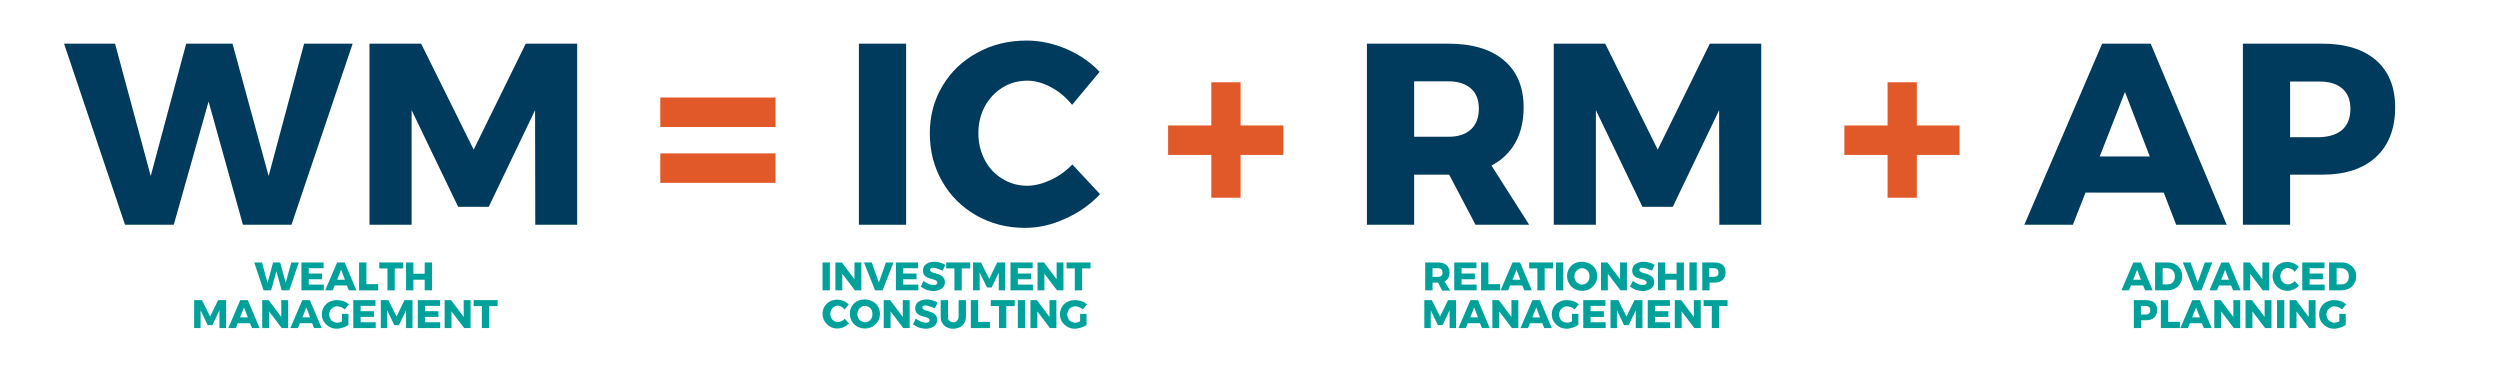 <?xml version="1.0" encoding="utf-8"?>
<!-- Generator: Adobe Illustrator 21.0.2, SVG Export Plug-In . SVG Version: 6.00 Build 0)  -->
<svg version="1.1" id="Layer_1" xmlns="http://www.w3.org/2000/svg" xmlns:xlink="http://www.w3.org/1999/xlink" x="0px" y="0px"
	 viewBox="0 0 1127.9 175.1" style="enable-background:new 0 0 1127.9 175.1;" xml:space="preserve">
<style type="text/css">
	.st0{fill:#003A5D;}
	.st1{fill:#E15829;}
	.st2{fill:#00A19B;}
</style>
<g>
	<path class="st0" d="M137.2,19.7h21.9l-27.6,81.7h-21.9L94.1,45.8l-15.7,55.6H56.4L28.9,19.7h23l16.1,59.7L84,19.7h20.9l16.3,59.7
		L137.2,19.7z"/>
	<path class="st0" d="M166.8,19.7H190l23.7,47.8l23.5-47.8h23.2v81.7h-18.9l-0.1-51.7l-20.9,43.6h-13.8l-21-43.6v51.7h-19V19.7z"/>
	<path class="st1" d="M297.9,44h52v13.3h-52V44z M297.9,69.2h52v13.3h-52V69.2z"/>
	<path class="st0" d="M387.5,19.7h21.3v81.7h-21.3V19.7z"/>
	<path class="st0" d="M474.3,39.4c-3.7-2-7.3-3-10.8-3c-4.1,0-7.9,1-11.2,3.1c-3.4,2.1-6,4.9-8,8.5c-1.9,3.6-2.9,7.6-2.9,12.1
		s1,8.4,2.9,12.1c1.9,3.6,4.6,6.5,8,8.5c3.4,2.1,7.1,3.1,11.2,3.1c3.3,0,6.8-0.9,10.5-2.6c3.7-1.7,6.9-4,9.8-7l12.5,13.4
		c-4.4,4.7-9.7,8.4-15.8,11.1c-6.1,2.8-12.1,4.1-18.1,4.1c-8.1,0-15.4-1.9-21.9-5.6c-6.5-3.7-11.7-8.8-15.4-15.3
		c-3.7-6.4-5.6-13.7-5.6-21.7c0-7.9,1.9-15.1,5.7-21.4c3.8-6.4,9-11.4,15.7-15c6.6-3.7,14.1-5.5,22.3-5.5c6.1,0,12,1.3,17.9,3.8
		c5.9,2.5,10.9,6,15,10.3l-12.4,14.9C481.1,44.1,478,41.4,474.3,39.4z"/>
	<path class="st1" d="M579,56.6v13.3h-19.3v19.3h-13.2V69.9H527V56.6h19.5V37.1h13.2v19.5H579z"/>
	<path class="st0" d="M665.7,101.4l-11.9-22.6h-0.5H638v22.6h-21.3V19.7h36.7c10.8,0,19.2,2.5,25.1,7.5c5.9,5,8.9,12.1,8.9,21.2
		c0,6.1-1.2,11.4-3.7,15.9c-2.5,4.5-6.1,7.9-10.8,10.4l17,26.7H665.7z M638,61.7h15.5c4.4,0,7.7-1.1,10.1-3.3
		c2.4-2.2,3.6-5.3,3.6-9.4c0-4-1.2-7-3.6-9.1c-2.4-2.1-5.7-3.2-10.1-3.2H638V61.7z"/>
	<path class="st0" d="M701,19.7h23.2l23.7,47.8l23.5-47.8h23.2v81.7h-18.9l-0.1-51.7l-20.9,43.6H741l-21-43.6v51.7h-19V19.7z"/>
	<path class="st1" d="M884.1,56.6v13.3h-19.3v19.3h-13.2V69.9h-19.5V56.6h19.5V37.1h13.2v19.5H884.1z"/>
	<path class="st0" d="M981.8,101.4l-5.6-14.5h-35.3l-5.7,14.5h-21.9l35.1-81.7h21.9l34.3,81.7H981.8z M947.3,70.6h22.6l-11.2-29.1
		L947.3,70.6z"/>
	<path class="st0" d="M1072,27.2c5.7,5,8.6,12.1,8.6,21.2c0,9.6-2.9,17.1-8.6,22.4c-5.8,5.3-13.8,8-24.2,8h-14.6v22.6h-21.3V19.7
		h35.9C1058.1,19.7,1066.2,22.2,1072,27.2z M1056.8,58.5c2.4-2.2,3.6-5.3,3.6-9.4c0-4-1.2-7-3.6-9.1c-2.4-2.1-5.7-3.2-10.1-3.2
		h-13.5v25.1h13.5C1051,61.7,1054.4,60.6,1056.8,58.5z"/>
</g>
<g>
	<path class="st2" d="M131.4,118.4h3.4l-4.3,12.6h-3.4l-2.4-8.6l-2.4,8.6h-3.4l-4.2-12.6h3.5l2.5,9.2l2.5-9.2h3.2l2.5,9.2
		L131.4,118.4z"/>
	<path class="st2" d="M136,118.4h10v2.6h-6.7v2.4h6v2.6l-6,0v2.4h6.8v2.6H136V118.4z"/>
	<path class="st2" d="M157.4,131l-0.9-2.2h-5.5l-0.9,2.2h-3.4l5.4-12.6h3.4l5.3,12.6H157.4z M152.1,126.2h3.5l-1.7-4.5L152.1,126.2z
		"/>
	<path class="st2" d="M162,118.4h3.3v9.8h5.3v2.8H162V118.4z"/>
	<path class="st2" d="M171.1,118.4h10.8v2.7h-3.8v9.9h-3.3v-9.9h-3.7V118.4z"/>
	<path class="st2" d="M183.2,118.4h3.3v5.1h5.1v-5.1h3.3V131h-3.3v-4.8h-5.1v4.8h-3.3V118.4z"/>
	<path class="st2" d="M87.5,135.4h3.6l3.7,7.4l3.6-7.4h3.6V148H99l0-8l-3.2,6.7h-2.1l-3.2-6.7v8h-2.9V135.4z"/>
	<path class="st2" d="M113.7,148l-0.9-2.2h-5.5l-0.9,2.2h-3.4l5.4-12.6h3.4l5.3,12.6H113.7z M108.3,143.2h3.5l-1.7-4.5L108.3,143.2z
		"/>
	<path class="st2" d="M126.9,135.4h3.1V148h-2.9l-5.7-7.5v7.5h-3.1v-12.6h2.9l5.7,7.6L126.9,135.4z"/>
	<path class="st2" d="M141.7,148l-0.9-2.2h-5.5l-0.9,2.2h-3.4l5.4-12.6h3.4l5.3,12.6H141.7z M136.4,143.2h3.5l-1.7-4.5L136.4,143.2z
		"/>
	<path class="st2" d="M154.4,141.6h2.8v5c-0.7,0.5-1.5,0.9-2.5,1.2c-1,0.3-1.9,0.5-2.8,0.5c-1.3,0-2.4-0.3-3.4-0.9
		c-1-0.6-1.8-1.4-2.4-2.3s-0.9-2.1-0.9-3.3c0-1.2,0.3-2.3,0.9-3.3c0.6-1,1.4-1.8,2.5-2.3c1.1-0.6,2.2-0.8,3.6-0.8
		c0.9,0,1.9,0.2,2.8,0.5s1.7,0.8,2.4,1.4l-1.9,2.3c-0.5-0.4-1-0.8-1.6-1c-0.6-0.3-1.2-0.4-1.8-0.4c-0.7,0-1.3,0.2-1.8,0.5
		s-1,0.8-1.3,1.3c-0.3,0.6-0.5,1.2-0.5,1.9c0,0.7,0.2,1.3,0.5,1.9c0.3,0.6,0.7,1,1.3,1.3c0.6,0.3,1.2,0.5,1.8,0.5
		c0.6,0,1.4-0.2,2.2-0.6V141.6z"/>
	<path class="st2" d="M159.4,135.4h10v2.6h-6.7v2.4h6v2.6l-6,0v2.4h6.8v2.6h-10.1V135.4z"/>
	<path class="st2" d="M171.6,135.4h3.6l3.7,7.4l3.6-7.4h3.6V148h-2.9l0-8l-3.2,6.7h-2.1l-3.2-6.7v8h-2.9V135.4z"/>
	<path class="st2" d="M188.5,135.4h10v2.6h-6.7v2.4h6v2.6l-6,0v2.4h6.8v2.6h-10.1V135.4z"/>
	<path class="st2" d="M209.2,135.4h3.1V148h-2.9l-5.7-7.5v7.5h-3.1v-12.6h2.9l5.7,7.6L209.2,135.4z"/>
	<path class="st2" d="M213.7,135.4h10.8v2.7h-3.8v9.9h-3.3v-9.9h-3.7V135.4z"/>
</g>
<g>
	<path class="st2" d="M371.1,118.4h3.3V131h-3.3V118.4z"/>
	<path class="st2" d="M385.5,118.4h3.1V131h-2.9l-5.7-7.5v7.5h-3.1v-12.6h2.9l5.7,7.6L385.5,118.4z"/>
	<path class="st2" d="M389.8,118.4h3.5l3.2,9.1l3.2-9.1h3.4l-4.9,12.6h-3.4L389.8,118.4z"/>
	<path class="st2" d="M404.2,118.4h10v2.6h-6.7v2.4h6v2.6l-6,0v2.4h6.8v2.6h-10.1V118.4z"/>
	<path class="st2" d="M422.9,121.2c-0.8-0.3-1.4-0.4-1.9-0.4c-0.4,0-0.7,0.1-1,0.2c-0.2,0.2-0.4,0.4-0.4,0.7c0,0.3,0.1,0.5,0.3,0.7
		c0.2,0.2,0.5,0.3,0.8,0.5c0.3,0.1,0.7,0.3,1.3,0.4c0.9,0.3,1.6,0.5,2.2,0.8c0.6,0.3,1.1,0.6,1.5,1.2c0.4,0.5,0.6,1.2,0.6,2
		s-0.2,1.6-0.7,2.2c-0.4,0.6-1.1,1-1.8,1.3s-1.6,0.5-2.6,0.5c-1,0-2.1-0.2-3.1-0.5c-1-0.4-1.9-0.9-2.7-1.5l1.3-2.6
		c0.6,0.6,1.4,1,2.3,1.4c0.9,0.4,1.6,0.5,2.3,0.5c0.5,0,0.9-0.1,1.2-0.3c0.3-0.2,0.4-0.4,0.4-0.8c0-0.3-0.1-0.5-0.3-0.7
		c-0.2-0.2-0.5-0.3-0.8-0.5c-0.3-0.1-0.8-0.2-1.3-0.4c-0.9-0.2-1.6-0.5-2.1-0.7s-1-0.6-1.4-1.1c-0.4-0.5-0.6-1.2-0.6-2
		c0-0.8,0.2-1.5,0.6-2.1s1-1,1.8-1.4c0.8-0.3,1.6-0.5,2.7-0.5c0.9,0,1.8,0.1,2.7,0.4c0.9,0.3,1.7,0.6,2.3,1l-1.2,2.6
		C424.4,121.8,423.7,121.5,422.9,121.2z"/>
	<path class="st2" d="M426.9,118.4h10.8v2.7h-3.8v9.9h-3.3v-9.9h-3.7V118.4z"/>
	<path class="st2" d="M439,118.4h3.6l3.7,7.4l3.6-7.4h3.6V131h-2.9l0-8l-3.2,6.7h-2.1L442,123v8H439V118.4z"/>
	<path class="st2" d="M455.9,118.4h10v2.6h-6.7v2.4h6v2.6l-6,0v2.4h6.8v2.6h-10.1V118.4z"/>
	<path class="st2" d="M476.7,118.4h3.1V131h-2.9l-5.7-7.5v7.5h-3.1v-12.6h2.9l5.7,7.6L476.7,118.4z"/>
	<path class="st2" d="M481.1,118.4H492v2.7h-3.8v9.9h-3.3v-9.9h-3.7V118.4z"/>
	<path class="st2" d="M379.7,138.4c-0.6-0.3-1.1-0.5-1.7-0.5c-0.6,0-1.2,0.2-1.7,0.5s-0.9,0.8-1.2,1.3c-0.3,0.6-0.5,1.2-0.5,1.9
		s0.1,1.3,0.5,1.9c0.3,0.6,0.7,1,1.2,1.3c0.5,0.3,1.1,0.5,1.7,0.5c0.5,0,1.1-0.1,1.6-0.4c0.6-0.3,1.1-0.6,1.5-1.1l1.9,2.1
		c-0.7,0.7-1.5,1.3-2.4,1.7s-1.9,0.6-2.8,0.6c-1.2,0-2.4-0.3-3.4-0.9c-1-0.6-1.8-1.4-2.4-2.4c-0.6-1-0.9-2.1-0.9-3.3
		c0-1.2,0.3-2.3,0.9-3.3c0.6-1,1.4-1.8,2.4-2.3c1-0.6,2.2-0.8,3.4-0.8c0.9,0,1.9,0.2,2.8,0.6c0.9,0.4,1.7,0.9,2.3,1.6l-1.9,2.3
		C380.7,139.2,380.2,138.7,379.7,138.4z"/>
	<path class="st2" d="M393.7,136c1,0.6,1.9,1.3,2.4,2.3c0.6,1,0.9,2.1,0.9,3.3c0,1.2-0.3,2.4-0.9,3.3c-0.6,1-1.4,1.8-2.4,2.4
		c-1,0.6-2.2,0.9-3.5,0.9s-2.4-0.3-3.5-0.9c-1-0.6-1.9-1.4-2.4-2.4c-0.6-1-0.9-2.1-0.9-3.4c0-1.2,0.3-2.3,0.9-3.3
		c0.6-1,1.4-1.8,2.4-2.3c1-0.6,2.2-0.8,3.5-0.8S392.7,135.5,393.7,136z M388.6,138.5c-0.5,0.3-1,0.8-1.3,1.3
		c-0.3,0.6-0.5,1.2-0.5,1.9c0,0.7,0.2,1.3,0.5,1.9s0.7,1,1.3,1.3c0.5,0.3,1.1,0.5,1.7,0.5s1.2-0.2,1.7-0.5c0.5-0.3,0.9-0.8,1.2-1.3
		c0.3-0.6,0.4-1.2,0.4-1.9c0-0.7-0.1-1.3-0.4-1.9c-0.3-0.6-0.7-1-1.2-1.3s-1.1-0.5-1.7-0.5S389.1,138.1,388.6,138.5z"/>
	<path class="st2" d="M407.3,135.4h3.1V148h-2.9l-5.7-7.5v7.5h-3.1v-12.6h2.9l5.7,7.6L407.3,135.4z"/>
	<path class="st2" d="M419.4,138.2c-0.8-0.3-1.4-0.4-1.9-0.4c-0.4,0-0.7,0.1-1,0.2c-0.2,0.2-0.4,0.4-0.4,0.7c0,0.3,0.1,0.5,0.3,0.7
		c0.2,0.2,0.5,0.3,0.8,0.5c0.3,0.1,0.7,0.3,1.3,0.4c0.9,0.3,1.6,0.5,2.2,0.8c0.6,0.3,1.1,0.6,1.5,1.2c0.4,0.5,0.6,1.2,0.6,2
		s-0.2,1.6-0.7,2.2c-0.4,0.6-1.1,1-1.8,1.3s-1.6,0.5-2.6,0.5c-1,0-2.1-0.2-3.1-0.5c-1-0.4-1.9-0.9-2.7-1.5l1.3-2.6
		c0.6,0.6,1.4,1,2.3,1.4c0.9,0.4,1.6,0.5,2.3,0.5c0.5,0,0.9-0.1,1.2-0.3c0.3-0.2,0.4-0.4,0.4-0.8c0-0.3-0.1-0.5-0.3-0.7
		c-0.2-0.2-0.5-0.3-0.8-0.5c-0.3-0.1-0.8-0.2-1.3-0.4c-0.9-0.2-1.6-0.5-2.1-0.7s-1-0.6-1.4-1.1c-0.4-0.5-0.6-1.2-0.6-2
		c0-0.8,0.2-1.5,0.6-2.1s1-1,1.8-1.4c0.8-0.3,1.6-0.5,2.7-0.5c0.9,0,1.8,0.1,2.7,0.4c0.9,0.3,1.7,0.6,2.3,1l-1.2,2.6
		C420.9,138.8,420.2,138.5,419.4,138.2z"/>
	<path class="st2" d="M428.3,144.7c0.5,0.5,1.1,0.7,1.8,0.7c0.7,0,1.3-0.2,1.7-0.7c0.4-0.5,0.7-1.1,0.7-1.9v-7.4h3.3v7.4
		c0,1.1-0.2,2-0.7,2.9c-0.5,0.8-1.1,1.5-2,1.9c-0.9,0.4-1.9,0.7-3,0.7s-2.2-0.2-3-0.7c-0.9-0.4-1.5-1.1-2-1.9
		c-0.5-0.8-0.7-1.8-0.7-2.9v-7.4h3.3v7.4C427.6,143.6,427.8,144.2,428.3,144.7z"/>
	<path class="st2" d="M438,135.4h3.3v9.8h5.3v2.8H438V135.4z"/>
	<path class="st2" d="M447,135.4h10.8v2.7H454v9.9h-3.3v-9.9H447V135.4z"/>
	<path class="st2" d="M459.2,135.4h3.3V148h-3.3V135.4z"/>
	<path class="st2" d="M473.5,135.4h3.1V148h-2.9l-5.7-7.5v7.5h-3.1v-12.6h2.9l5.7,7.6L473.5,135.4z"/>
	<path class="st2" d="M487.4,141.6h2.8v5c-0.7,0.5-1.5,0.9-2.5,1.2c-1,0.3-1.9,0.5-2.8,0.5c-1.3,0-2.4-0.3-3.4-0.9
		c-1-0.6-1.8-1.4-2.4-2.3s-0.9-2.1-0.9-3.3c0-1.2,0.3-2.3,0.9-3.3c0.6-1,1.4-1.8,2.5-2.3c1.1-0.6,2.2-0.8,3.6-0.8
		c0.9,0,1.9,0.2,2.8,0.5s1.7,0.8,2.4,1.4l-1.9,2.3c-0.5-0.4-1-0.8-1.6-1c-0.6-0.3-1.2-0.4-1.8-0.4c-0.7,0-1.3,0.2-1.8,0.5
		s-1,0.8-1.3,1.3c-0.3,0.6-0.5,1.2-0.5,1.9c0,0.7,0.2,1.3,0.5,1.9c0.3,0.6,0.7,1,1.3,1.3c0.6,0.3,1.2,0.5,1.8,0.5
		c0.6,0,1.4-0.2,2.2-0.6V141.6z"/>
</g>
<g>
	<path class="st2" d="M650.6,131l-1.8-3.5h-0.1h-2.4v3.5h-3.3v-12.6h5.7c1.7,0,3,0.4,3.9,1.2s1.4,1.9,1.4,3.3c0,0.9-0.2,1.8-0.6,2.5
		c-0.4,0.7-0.9,1.2-1.7,1.6l2.6,4.1H650.6z M646.3,124.9h2.4c0.7,0,1.2-0.2,1.6-0.5s0.5-0.8,0.5-1.5c0-0.6-0.2-1.1-0.5-1.4
		s-0.9-0.5-1.6-0.5h-2.4V124.9z"/>
	<path class="st2" d="M656.1,118.4h10v2.6h-6.7v2.4h6v2.6l-6,0v2.4h6.8v2.6h-10.1V118.4z"/>
	<path class="st2" d="M668.2,118.4h3.3v9.8h5.3v2.8h-8.6V118.4z"/>
	<path class="st2" d="M687.7,131l-0.9-2.2h-5.5l-0.9,2.2h-3.4l5.4-12.6h3.4l5.3,12.6H687.7z M682.4,126.2h3.5l-1.7-4.5L682.4,126.2z
		"/>
	<path class="st2" d="M689.9,118.4h10.8v2.7h-3.8v9.9h-3.3v-9.9h-3.7V118.4z"/>
	<path class="st2" d="M702,118.4h3.3V131H702V118.4z"/>
	<path class="st2" d="M717.3,119c1,0.6,1.9,1.3,2.4,2.3c0.6,1,0.9,2.1,0.9,3.3c0,1.2-0.3,2.4-0.9,3.3c-0.6,1-1.4,1.8-2.4,2.4
		c-1,0.6-2.2,0.9-3.5,0.9s-2.4-0.3-3.5-0.9c-1-0.6-1.9-1.4-2.4-2.4c-0.6-1-0.9-2.1-0.9-3.4c0-1.2,0.3-2.3,0.9-3.3
		c0.6-1,1.4-1.8,2.4-2.3c1-0.6,2.2-0.8,3.5-0.8S716.2,118.5,717.3,119z M712.1,121.5c-0.5,0.3-1,0.8-1.3,1.3
		c-0.3,0.6-0.5,1.2-0.5,1.9c0,0.7,0.2,1.3,0.5,1.9c0.3,0.6,0.7,1,1.3,1.3c0.5,0.3,1.1,0.5,1.7,0.5s1.2-0.2,1.7-0.5
		c0.5-0.3,0.9-0.8,1.2-1.3c0.3-0.6,0.4-1.2,0.4-1.9c0-0.7-0.1-1.3-0.4-1.9c-0.3-0.6-0.7-1-1.2-1.3c-0.5-0.3-1.1-0.5-1.7-0.5
		S712.6,121.1,712.1,121.5z"/>
	<path class="st2" d="M730.9,118.4h3.1V131h-2.9l-5.7-7.5v7.5h-3.1v-12.6h2.9l5.7,7.6L730.9,118.4z"/>
	<path class="st2" d="M742.9,121.2c-0.8-0.3-1.4-0.4-1.9-0.4c-0.4,0-0.7,0.1-1,0.2c-0.2,0.2-0.4,0.4-0.4,0.7c0,0.3,0.1,0.5,0.3,0.7
		c0.2,0.2,0.5,0.3,0.8,0.5c0.3,0.1,0.7,0.3,1.3,0.4c0.9,0.3,1.6,0.5,2.2,0.8s1.1,0.6,1.5,1.2c0.4,0.5,0.6,1.2,0.6,2
		s-0.2,1.6-0.7,2.2s-1.1,1-1.8,1.3c-0.8,0.3-1.6,0.5-2.6,0.5c-1,0-2.1-0.2-3.1-0.5c-1-0.4-1.9-0.9-2.7-1.5l1.3-2.6
		c0.6,0.6,1.4,1,2.3,1.4c0.9,0.4,1.6,0.5,2.3,0.5c0.5,0,0.9-0.1,1.2-0.3c0.3-0.2,0.4-0.4,0.4-0.8c0-0.3-0.1-0.5-0.3-0.7
		c-0.2-0.2-0.5-0.3-0.8-0.5c-0.3-0.1-0.8-0.2-1.3-0.4c-0.9-0.2-1.6-0.5-2.1-0.7c-0.6-0.2-1-0.6-1.4-1.1s-0.6-1.2-0.6-2
		c0-0.8,0.2-1.5,0.6-2.1s1-1,1.8-1.4c0.8-0.3,1.6-0.5,2.7-0.5c0.9,0,1.8,0.1,2.7,0.4c0.9,0.3,1.7,0.6,2.3,1l-1.2,2.6
		C744.4,121.8,743.7,121.5,742.9,121.2z"/>
	<path class="st2" d="M748,118.4h3.3v5.1h5.1v-5.1h3.3V131h-3.3v-4.8h-5.1v4.8H748V118.4z"/>
	<path class="st2" d="M762.2,118.4h3.3V131h-3.3V118.4z"/>
	<path class="st2" d="M777.2,119.5c0.9,0.8,1.3,1.9,1.3,3.3c0,1.5-0.4,2.6-1.3,3.5c-0.9,0.8-2.1,1.2-3.7,1.2h-2.2v3.5h-3.3v-12.6
		h5.5C775,118.4,776.3,118.8,777.2,119.5z M774.8,124.4c0.4-0.3,0.5-0.8,0.5-1.5c0-0.6-0.2-1.1-0.5-1.4s-0.9-0.5-1.6-0.5h-2.1v3.9
		h2.1C774,124.9,774.5,124.7,774.8,124.4z"/>
	<path class="st2" d="M642.4,135.4h3.6l3.7,7.4l3.6-7.4h3.6V148H654l0-8l-3.2,6.7h-2.1l-3.2-6.7v8h-2.9V135.4z"/>
	<path class="st2" d="M668.6,148l-0.9-2.2h-5.5l-0.9,2.2H658l5.4-12.6h3.4l5.3,12.6H668.6z M663.3,143.2h3.5l-1.7-4.5L663.3,143.2z"
		/>
	<path class="st2" d="M681.9,135.4h3.1V148h-2.9l-5.7-7.5v7.5h-3.1v-12.6h2.9l5.7,7.6L681.9,135.4z"/>
	<path class="st2" d="M696.7,148l-0.9-2.2h-5.5l-0.9,2.2h-3.4l5.4-12.6h3.4l5.3,12.6H696.7z M691.3,143.2h3.5l-1.7-4.5L691.3,143.2z
		"/>
	<path class="st2" d="M709.3,141.6h2.8v5c-0.7,0.5-1.5,0.9-2.5,1.2c-1,0.3-1.9,0.5-2.8,0.5c-1.3,0-2.4-0.3-3.4-0.9
		c-1-0.6-1.8-1.4-2.4-2.3s-0.9-2.1-0.9-3.3c0-1.2,0.3-2.3,0.9-3.3c0.6-1,1.4-1.8,2.5-2.3c1.1-0.6,2.2-0.8,3.6-0.8
		c0.9,0,1.9,0.2,2.8,0.5c0.9,0.3,1.7,0.8,2.4,1.4l-1.9,2.3c-0.5-0.4-1-0.8-1.6-1s-1.2-0.4-1.8-0.4c-0.7,0-1.3,0.2-1.8,0.5
		s-1,0.8-1.3,1.3c-0.3,0.6-0.5,1.2-0.5,1.9c0,0.7,0.2,1.3,0.5,1.9c0.3,0.6,0.7,1,1.3,1.3c0.6,0.3,1.2,0.5,1.8,0.5
		c0.6,0,1.4-0.2,2.2-0.6V141.6z"/>
	<path class="st2" d="M714.3,135.4h10v2.6h-6.7v2.4h6v2.6l-6,0v2.4h6.8v2.6h-10.1V135.4z"/>
	<path class="st2" d="M726.5,135.4h3.6l3.7,7.4l3.6-7.4h3.6V148H738l0-8l-3.2,6.7h-2.1l-3.2-6.7v8h-2.9V135.4z"/>
	<path class="st2" d="M743.4,135.4h10v2.6h-6.7v2.4h6v2.6l-6,0v2.4h6.8v2.6h-10.1V135.4z"/>
	<path class="st2" d="M764.2,135.4h3.1V148h-2.9l-5.7-7.5v7.5h-3.1v-12.6h2.9l5.7,7.6L764.2,135.4z"/>
	<path class="st2" d="M768.6,135.4h10.8v2.7h-3.8v9.9h-3.3v-9.9h-3.7V135.4z"/>
</g>
<g>
	<path class="st2" d="M967.8,131l-0.9-2.2h-5.5l-0.9,2.2h-3.4l5.4-12.6h3.4l5.3,12.6H967.8z M962.4,126.2h3.5l-1.7-4.5L962.4,126.2z
		"/>
	<path class="st2" d="M981.3,119.2c1,0.5,1.8,1.3,2.4,2.2c0.6,1,0.8,2,0.8,3.3c0,1.2-0.3,2.3-0.9,3.3c-0.6,1-1.4,1.7-2.4,2.2
		s-2.2,0.8-3.6,0.8h-5.3v-12.6h5.4C979.2,118.4,980.3,118.6,981.3,119.2z M979.6,127.9c0.5-0.3,0.9-0.7,1.2-1.3
		c0.3-0.6,0.4-1.2,0.4-1.9c0-0.7-0.1-1.4-0.4-1.9c-0.3-0.6-0.7-1-1.2-1.3c-0.5-0.3-1.1-0.5-1.8-0.5h-2.1v7.3h2.2
		C978.6,128.3,979.1,128.2,979.6,127.9z"/>
	<path class="st2" d="M984.8,118.4h3.5l3.2,9.1l3.2-9.1h3.4l-4.9,12.6h-3.4L984.8,118.4z"/>
	<path class="st2" d="M1007.5,131l-0.9-2.2h-5.5l-0.9,2.2h-3.4l5.4-12.6h3.4l5.3,12.6H1007.5z M1002.1,126.2h3.5l-1.7-4.5
		L1002.1,126.2z"/>
	<path class="st2" d="M1020.7,118.4h3.1V131h-2.9l-5.7-7.5v7.5h-3.1v-12.6h2.9l5.7,7.6L1020.7,118.4z"/>
	<path class="st2" d="M1033.9,121.4c-0.6-0.3-1.1-0.5-1.7-0.5c-0.6,0-1.2,0.2-1.7,0.5c-0.5,0.3-0.9,0.8-1.2,1.3
		c-0.3,0.6-0.5,1.2-0.5,1.9s0.2,1.3,0.5,1.9c0.3,0.6,0.7,1,1.2,1.3c0.5,0.3,1.1,0.5,1.7,0.5c0.5,0,1.1-0.1,1.6-0.4
		c0.6-0.3,1.1-0.6,1.5-1.1l1.9,2.1c-0.7,0.7-1.5,1.3-2.4,1.7c-0.9,0.4-1.9,0.6-2.8,0.6c-1.2,0-2.4-0.3-3.4-0.9s-1.8-1.4-2.4-2.4
		s-0.9-2.1-0.9-3.3c0-1.2,0.3-2.3,0.9-3.3c0.6-1,1.4-1.8,2.4-2.3c1-0.6,2.2-0.8,3.4-0.8c0.9,0,1.9,0.2,2.8,0.6
		c0.9,0.4,1.7,0.9,2.3,1.6l-1.9,2.3C1035,122.2,1034.5,121.7,1033.9,121.4z"/>
	<path class="st2" d="M1038.7,118.4h10v2.6h-6.7v2.4h6v2.6l-6,0v2.4h6.8v2.6h-10.1V118.4z"/>
	<path class="st2" d="M1059.8,119.2c1,0.5,1.8,1.3,2.4,2.2c0.6,1,0.8,2,0.8,3.3c0,1.2-0.3,2.3-0.9,3.3c-0.6,1-1.4,1.7-2.4,2.2
		s-2.2,0.8-3.6,0.8h-5.3v-12.6h5.4C1057.6,118.4,1058.8,118.6,1059.8,119.2z M1058.1,127.9c0.5-0.3,0.9-0.7,1.2-1.3
		c0.3-0.6,0.4-1.2,0.4-1.9c0-0.7-0.1-1.4-0.4-1.9c-0.3-0.6-0.7-1-1.2-1.3c-0.5-0.3-1.1-0.5-1.8-0.5h-2.1v7.3h2.2
		C1057,128.3,1057.6,128.2,1058.1,127.9z"/>
	<path class="st2" d="M971.9,136.5c0.9,0.8,1.3,1.9,1.3,3.3c0,1.5-0.4,2.6-1.3,3.5c-0.9,0.8-2.1,1.2-3.7,1.2h-2.2v3.5h-3.3v-12.6
		h5.5C969.8,135.4,971,135.8,971.9,136.5z M969.6,141.4c0.4-0.3,0.5-0.8,0.5-1.5c0-0.6-0.2-1.1-0.5-1.4c-0.4-0.3-0.9-0.5-1.6-0.5
		h-2.1v3.9h2.1C968.7,141.9,969.2,141.7,969.6,141.4z"/>
	<path class="st2" d="M974.9,135.4h3.3v9.8h5.3v2.8h-8.6V135.4z"/>
	<path class="st2" d="M994.3,148l-0.9-2.2H988l-0.9,2.2h-3.4l5.4-12.6h3.4l5.3,12.6H994.3z M989,143.2h3.5l-1.7-4.5L989,143.2z"/>
	<path class="st2" d="M1007.6,135.4h3.1V148h-2.9l-5.7-7.5v7.5H999v-12.6h2.9l5.7,7.6L1007.6,135.4z"/>
	<path class="st2" d="M1021.7,135.4h3.1V148h-2.9l-5.7-7.5v7.5h-3.1v-12.6h2.9l5.7,7.6L1021.7,135.4z"/>
	<path class="st2" d="M1027.3,135.4h3.3V148h-3.3V135.4z"/>
	<path class="st2" d="M1041.6,135.4h3.1V148h-2.9l-5.7-7.5v7.5h-3.1v-12.6h2.9l5.7,7.6L1041.6,135.4z"/>
	<path class="st2" d="M1055.5,141.6h2.8v5c-0.7,0.5-1.5,0.9-2.5,1.2c-1,0.3-1.9,0.5-2.8,0.5c-1.3,0-2.4-0.3-3.4-0.9
		c-1-0.6-1.8-1.4-2.4-2.3s-0.9-2.1-0.9-3.3c0-1.2,0.3-2.3,0.9-3.3c0.6-1,1.4-1.8,2.5-2.3c1.1-0.6,2.2-0.8,3.6-0.8
		c0.9,0,1.9,0.2,2.8,0.5c0.9,0.3,1.7,0.8,2.4,1.4l-1.9,2.3c-0.5-0.4-1-0.8-1.6-1s-1.2-0.4-1.8-0.4c-0.7,0-1.3,0.2-1.8,0.5
		s-1,0.8-1.3,1.3c-0.3,0.6-0.5,1.2-0.5,1.9c0,0.7,0.2,1.3,0.5,1.9c0.3,0.6,0.7,1,1.3,1.3c0.6,0.3,1.2,0.5,1.8,0.5
		c0.6,0,1.4-0.2,2.2-0.6V141.6z"/>
</g>
</svg>

